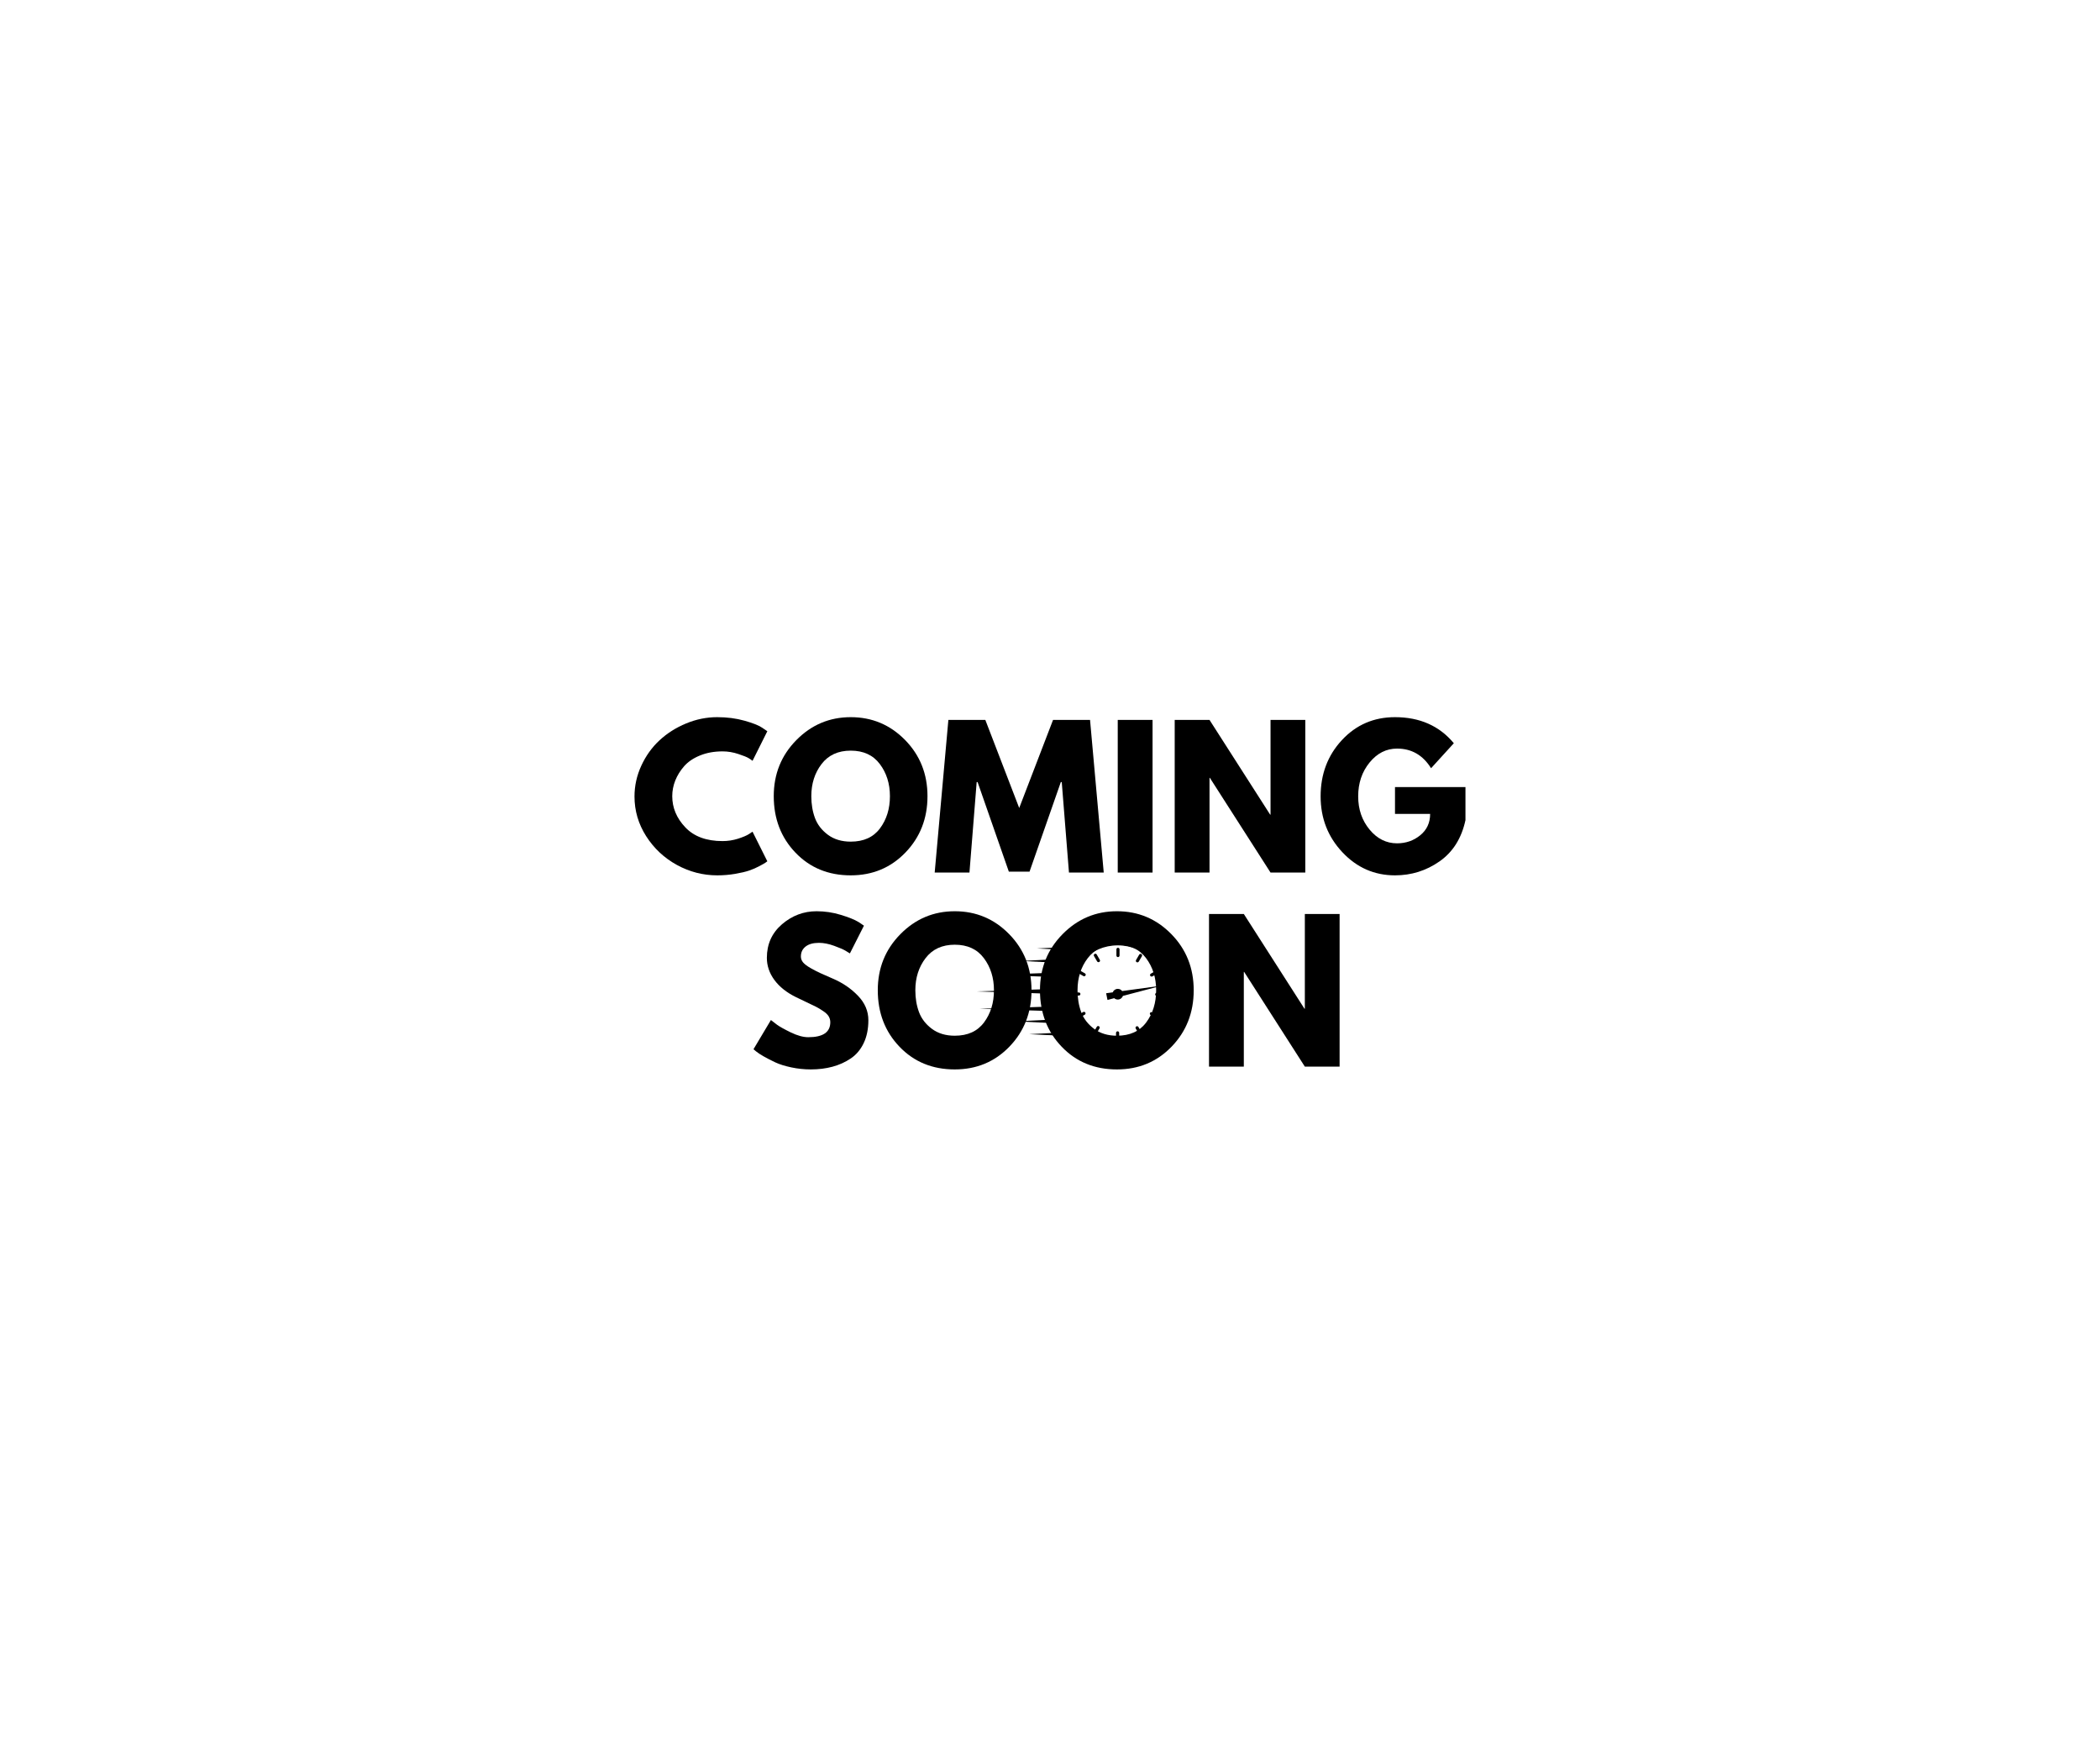 <svg xmlns="http://www.w3.org/2000/svg" xmlns:xlink="http://www.w3.org/1999/xlink" width="940" zoomAndPan="magnify" viewBox="0 0 705 591" height="788" preserveAspectRatio="xMidYMid meet" version="1.0"><defs><g/><clipPath id="43a49e7d92"><path d="M 327.828 309.336 L 393.688 309.336 L 393.688 352.012 L 327.828 352.012 Z M 327.828 309.336 " clip-rule="nonzero"/></clipPath></defs><g fill="#000000" fill-opacity="1"><g transform="translate(211.588, 292.869)"><g><path d="M 30.984 -10.562 C 32.766 -10.562 34.492 -10.828 36.172 -11.359 C 37.848 -11.898 39.078 -12.422 39.859 -12.922 L 41.047 -13.719 L 46.016 -3.781 C 45.848 -3.656 45.617 -3.488 45.328 -3.281 C 45.035 -3.082 44.363 -2.703 43.312 -2.141 C 42.258 -1.578 41.129 -1.086 39.922 -0.672 C 38.723 -0.266 37.148 0.102 35.203 0.438 C 33.254 0.77 31.25 0.938 29.188 0.938 C 24.426 0.938 19.91 -0.227 15.641 -2.562 C 11.379 -4.906 7.941 -8.125 5.328 -12.219 C 2.723 -16.32 1.422 -20.754 1.422 -25.516 C 1.422 -29.117 2.188 -32.578 3.719 -35.891 C 5.25 -39.203 7.285 -42.035 9.828 -44.391 C 12.379 -46.754 15.352 -48.641 18.75 -50.047 C 22.145 -51.453 25.625 -52.156 29.188 -52.156 C 32.5 -52.156 35.551 -51.758 38.344 -50.969 C 41.133 -50.188 43.109 -49.406 44.266 -48.625 L 46.016 -47.438 L 41.047 -37.5 C 40.754 -37.75 40.316 -38.051 39.734 -38.406 C 39.16 -38.758 38.004 -39.223 36.266 -39.797 C 34.523 -40.379 32.766 -40.672 30.984 -40.672 C 28.172 -40.672 25.645 -40.211 23.406 -39.297 C 21.176 -38.391 19.406 -37.191 18.094 -35.703 C 16.789 -34.211 15.797 -32.609 15.109 -30.891 C 14.43 -29.172 14.094 -27.422 14.094 -25.641 C 14.094 -21.754 15.551 -18.27 18.469 -15.188 C 21.383 -12.102 25.555 -10.562 30.984 -10.562 Z M 30.984 -10.562 "/></g></g></g><g fill="#000000" fill-opacity="1"><g transform="translate(258.339, 292.869)"><g><path d="M 1.422 -25.641 C 1.422 -33.055 3.945 -39.328 9 -44.453 C 14.051 -49.586 20.141 -52.156 27.266 -52.156 C 34.422 -52.156 40.504 -49.598 45.516 -44.484 C 50.523 -39.379 53.031 -33.098 53.031 -25.641 C 53.031 -18.148 50.566 -11.848 45.641 -6.734 C 40.711 -1.617 34.586 0.938 27.266 0.938 C 19.766 0.938 13.582 -1.598 8.719 -6.672 C 3.852 -11.742 1.422 -18.066 1.422 -25.641 Z M 14.031 -25.641 C 14.031 -22.953 14.441 -20.5 15.266 -18.281 C 16.098 -16.07 17.547 -14.203 19.609 -12.672 C 21.68 -11.141 24.234 -10.375 27.266 -10.375 C 31.609 -10.375 34.883 -11.863 37.094 -14.844 C 39.312 -17.82 40.422 -21.422 40.422 -25.641 C 40.422 -29.828 39.289 -33.422 37.031 -36.422 C 34.781 -39.422 31.523 -40.922 27.266 -40.922 C 23.035 -40.922 19.77 -39.422 17.469 -36.422 C 15.176 -33.422 14.031 -29.828 14.031 -25.641 Z M 14.031 -25.641 "/></g></g></g><g fill="#000000" fill-opacity="1"><g transform="translate(312.789, 292.869)"><g><path d="M 46.078 0 L 43.656 -30.359 L 43.344 -30.359 L 32.844 -0.312 L 25.891 -0.312 L 15.406 -30.359 L 15.094 -30.359 L 12.672 0 L 1 0 L 5.594 -51.234 L 18 -51.234 L 29.375 -21.672 L 40.734 -51.234 L 53.156 -51.234 L 57.75 0 Z M 46.078 0 "/></g></g></g><g fill="#000000" fill-opacity="1"><g transform="translate(371.523, 292.869)"><g><path d="M 15.406 -51.234 L 15.406 0 L 3.719 0 L 3.719 -51.234 Z M 15.406 -51.234 "/></g></g></g><g fill="#000000" fill-opacity="1"><g transform="translate(390.645, 292.869)"><g><path d="M 15.406 -31.797 L 15.406 0 L 3.719 0 L 3.719 -51.234 L 15.406 -51.234 L 35.766 -19.438 L 35.891 -19.438 L 35.891 -51.234 L 47.562 -51.234 L 47.562 0 L 35.891 0 L 15.516 -31.797 Z M 15.406 -31.797 "/></g></g></g><g fill="#000000" fill-opacity="1"><g transform="translate(441.929, 292.869)"><g><path d="M 50.047 -28.688 L 50.047 -17.578 C 48.723 -11.484 45.82 -6.875 41.344 -3.75 C 36.875 -0.625 31.891 0.938 26.391 0.938 C 19.473 0.938 13.582 -1.648 8.719 -6.828 C 3.852 -12.004 1.422 -18.254 1.422 -25.578 C 1.422 -33.035 3.801 -39.328 8.562 -44.453 C 13.32 -49.586 19.266 -52.156 26.391 -52.156 C 34.711 -52.156 41.297 -49.238 46.141 -43.406 L 38.5 -35.016 C 35.77 -39.41 31.961 -41.609 27.078 -41.609 C 23.473 -41.609 20.395 -40.047 17.844 -36.922 C 15.301 -33.797 14.031 -30.016 14.031 -25.578 C 14.031 -21.234 15.301 -17.52 17.844 -14.438 C 20.395 -11.352 23.473 -9.812 27.078 -9.812 C 30.055 -9.812 32.648 -10.711 34.859 -12.516 C 37.078 -14.316 38.188 -16.707 38.188 -19.688 L 26.391 -19.688 L 26.391 -28.688 Z M 50.047 -28.688 "/></g></g></g><g fill="#000000" fill-opacity="1"><g transform="translate(251.54, 358.009)"><g><path d="M 22.609 -52.156 C 25.379 -52.156 28.086 -51.75 30.734 -50.938 C 33.379 -50.133 35.348 -49.344 36.641 -48.562 L 38.5 -47.312 L 33.781 -38 C 33.406 -38.25 32.883 -38.566 32.219 -38.953 C 31.562 -39.348 30.32 -39.879 28.5 -40.547 C 26.676 -41.211 24.977 -41.547 23.406 -41.547 C 21.457 -41.547 19.957 -41.129 18.906 -40.297 C 17.852 -39.473 17.328 -38.359 17.328 -36.953 C 17.328 -36.242 17.57 -35.586 18.062 -34.984 C 18.562 -34.391 19.41 -33.75 20.609 -33.062 C 21.816 -32.383 22.875 -31.836 23.781 -31.422 C 24.688 -31.004 26.094 -30.383 28 -29.562 C 31.312 -28.156 34.133 -26.238 36.469 -23.812 C 38.812 -21.395 39.984 -18.648 39.984 -15.578 C 39.984 -12.641 39.457 -10.07 38.406 -7.875 C 37.352 -5.688 35.906 -3.973 34.062 -2.734 C 32.219 -1.492 30.176 -0.57 27.938 0.031 C 25.707 0.633 23.285 0.938 20.672 0.938 C 18.441 0.938 16.25 0.707 14.094 0.25 C 11.938 -0.207 10.133 -0.773 8.688 -1.453 C 7.238 -2.141 5.938 -2.812 4.781 -3.469 C 3.625 -4.133 2.773 -4.695 2.234 -5.156 L 1.422 -5.844 L 7.266 -15.641 C 7.766 -15.234 8.445 -14.707 9.312 -14.062 C 10.188 -13.426 11.727 -12.566 13.938 -11.484 C 16.156 -10.41 18.113 -9.875 19.812 -9.875 C 24.738 -9.875 27.203 -11.551 27.203 -14.906 C 27.203 -15.602 27.023 -16.254 26.672 -16.859 C 26.316 -17.461 25.691 -18.062 24.797 -18.656 C 23.91 -19.258 23.125 -19.734 22.438 -20.078 C 21.758 -20.43 20.645 -20.969 19.094 -21.688 C 17.539 -22.414 16.391 -22.969 15.641 -23.344 C 12.535 -24.875 10.133 -26.785 8.438 -29.078 C 6.75 -31.379 5.906 -33.859 5.906 -36.516 C 5.906 -41.109 7.598 -44.863 10.984 -47.781 C 14.379 -50.695 18.254 -52.156 22.609 -52.156 Z M 22.609 -52.156 "/></g></g></g><g fill="#000000" fill-opacity="1"><g transform="translate(293.262, 358.009)"><g><path d="M 1.422 -25.641 C 1.422 -33.055 3.945 -39.328 9 -44.453 C 14.051 -49.586 20.141 -52.156 27.266 -52.156 C 34.422 -52.156 40.504 -49.598 45.516 -44.484 C 50.523 -39.379 53.031 -33.098 53.031 -25.641 C 53.031 -18.148 50.566 -11.848 45.641 -6.734 C 40.711 -1.617 34.586 0.938 27.266 0.938 C 19.766 0.938 13.582 -1.598 8.719 -6.672 C 3.852 -11.742 1.422 -18.066 1.422 -25.641 Z M 14.031 -25.641 C 14.031 -22.953 14.441 -20.5 15.266 -18.281 C 16.098 -16.07 17.547 -14.203 19.609 -12.672 C 21.68 -11.141 24.234 -10.375 27.266 -10.375 C 31.609 -10.375 34.883 -11.863 37.094 -14.844 C 39.312 -17.82 40.422 -21.422 40.422 -25.641 C 40.422 -29.828 39.289 -33.422 37.031 -36.422 C 34.781 -39.422 31.523 -40.922 27.266 -40.922 C 23.035 -40.922 19.77 -39.422 17.469 -36.422 C 15.176 -33.422 14.031 -29.828 14.031 -25.641 Z M 14.031 -25.641 "/></g></g></g><g fill="#000000" fill-opacity="1"><g transform="translate(347.712, 358.009)"><g><path d="M 1.422 -25.641 C 1.422 -33.055 3.945 -39.328 9 -44.453 C 14.051 -49.586 20.141 -52.156 27.266 -52.156 C 34.422 -52.156 40.504 -49.598 45.516 -44.484 C 50.523 -39.379 53.031 -33.098 53.031 -25.641 C 53.031 -18.148 50.566 -11.848 45.641 -6.734 C 40.711 -1.617 34.586 0.938 27.266 0.938 C 19.766 0.938 13.582 -1.598 8.719 -6.672 C 3.852 -11.742 1.422 -18.066 1.422 -25.641 Z M 14.031 -25.641 C 14.031 -22.953 14.441 -20.5 15.266 -18.281 C 16.098 -16.07 17.547 -14.203 19.609 -12.672 C 21.68 -11.141 24.234 -10.375 27.266 -10.375 C 31.609 -10.375 34.883 -11.863 37.094 -14.844 C 39.312 -17.82 40.422 -21.422 40.422 -25.641 C 40.422 -29.828 39.289 -33.422 37.031 -36.422 C 34.781 -39.422 31.523 -40.922 27.266 -40.922 C 23.035 -40.922 19.77 -39.422 17.469 -36.422 C 15.176 -33.422 14.031 -29.828 14.031 -25.641 Z M 14.031 -25.641 "/></g></g></g><g fill="#000000" fill-opacity="1"><g transform="translate(402.162, 358.009)"><g><path d="M 15.406 -31.797 L 15.406 0 L 3.719 0 L 3.719 -51.234 L 15.406 -51.234 L 35.766 -19.438 L 35.891 -19.438 L 35.891 -51.234 L 47.562 -51.234 L 47.562 0 L 35.891 0 L 15.516 -31.797 Z M 15.406 -31.797 "/></g></g></g><g clip-path="url(#43a49e7d92)"><path fill="#000000" d="M 375.258 350.137 C 366.137 350.137 358.719 342.773 358.719 333.719 C 358.719 324.668 366.137 317.305 375.258 317.305 C 384.375 317.305 391.797 324.668 391.797 333.719 C 391.797 342.773 384.375 350.137 375.258 350.137 Z M 392.238 326.598 C 391.309 324.422 389.98 322.465 388.289 320.785 C 386.598 319.105 384.625 317.785 382.43 316.863 C 380.449 316.031 378.355 315.559 376.203 315.449 L 376.203 313.34 L 377.324 313.34 C 377.91 313.34 378.387 312.867 378.387 312.285 L 378.387 310.391 C 378.387 309.809 377.91 309.336 377.324 309.336 L 373.191 309.336 C 372.602 309.336 372.125 309.809 372.125 310.391 L 372.125 312.285 C 372.125 312.867 372.602 313.34 373.191 313.34 L 374.312 313.34 L 374.312 315.449 C 372.156 315.559 370.066 316.031 368.082 316.863 C 367.68 317.035 367.285 317.215 366.895 317.414 L 348.129 318.348 L 364.121 319.141 C 363.457 319.645 362.824 320.191 362.227 320.785 C 361.953 321.055 361.691 321.332 361.441 321.617 L 342.875 322.539 L 360.043 323.395 C 359.406 324.312 358.859 325.289 358.402 326.316 L 333.965 327.211 L 357.719 328.082 C 357.32 329.301 357.055 330.555 356.926 331.832 L 327.828 332.762 L 356.828 333.684 C 356.828 333.695 356.828 333.707 356.828 333.719 C 356.828 335.07 356.977 336.398 357.266 337.695 L 328.879 338.602 L 357.773 339.52 C 357.926 339.965 358.094 340.406 358.277 340.84 C 358.438 341.215 358.609 341.582 358.793 341.945 L 341.32 342.812 L 359.832 343.734 C 360.434 344.645 361.113 345.5 361.875 346.297 L 345.523 347.109 L 363.762 348.02 C 365.078 349.062 366.523 349.918 368.082 350.574 C 370.355 351.527 372.77 352.012 375.258 352.012 C 377.746 352.012 380.16 351.527 382.43 350.574 C 384.625 349.652 386.598 348.336 388.289 346.656 C 389.98 344.977 391.309 343.02 392.238 340.84 C 393.199 338.586 393.688 336.188 393.688 333.719 C 393.688 331.25 393.199 328.855 392.238 326.598 " fill-opacity="1" fill-rule="nonzero"/></g><path fill="#000000" d="M 375.258 331.906 C 374.48 331.906 373.816 332.391 373.562 333.074 L 371.344 333.379 L 371.801 335.629 L 374.055 335.035 C 374.371 335.32 374.793 335.492 375.258 335.492 C 376.055 335.492 376.73 334.98 376.973 334.27 L 390.121 330.809 L 376.719 332.645 C 376.391 332.195 375.859 331.906 375.258 331.906 " fill-opacity="1" fill-rule="nonzero"/><path fill="#000000" d="M 375.32 321.246 C 375.609 321.246 375.848 321.012 375.848 320.723 L 375.848 318.637 C 375.848 318.352 375.609 318.117 375.32 318.117 C 375.031 318.117 374.797 318.352 374.797 318.637 L 374.797 320.723 C 374.797 321.012 375.031 321.246 375.32 321.246 " fill-opacity="1" fill-rule="nonzero"/><path fill="#000000" d="M 381.586 322.945 C 381.668 322.992 381.758 323.016 381.848 323.016 C 382.027 323.016 382.203 322.922 382.301 322.754 L 383.352 320.949 C 383.496 320.699 383.41 320.379 383.16 320.234 C 382.91 320.09 382.59 320.176 382.441 320.426 L 381.391 322.234 C 381.246 322.484 381.332 322.801 381.586 322.945 " fill-opacity="1" fill-rule="nonzero"/><path fill="#000000" d="M 386.152 327.527 C 386.25 327.695 386.426 327.789 386.609 327.789 C 386.699 327.789 386.789 327.766 386.871 327.719 L 388.691 326.676 C 388.941 326.531 389.027 326.211 388.883 325.961 C 388.738 325.711 388.418 325.629 388.164 325.77 L 386.344 326.812 C 386.094 326.957 386.008 327.277 386.152 327.527 " fill-opacity="1" fill-rule="nonzero"/><path fill="#000000" d="M 387.801 333.762 C 387.801 334.051 388.039 334.281 388.328 334.281 L 390.43 334.281 C 390.719 334.281 390.953 334.051 390.953 333.762 C 390.953 333.473 390.719 333.238 390.43 333.238 L 388.328 333.238 C 388.039 333.238 387.801 333.473 387.801 333.762 " fill-opacity="1" fill-rule="nonzero"/><path fill="#000000" d="M 388.629 340.832 L 386.809 339.789 C 386.555 339.645 386.234 339.73 386.09 339.98 C 385.945 340.23 386.031 340.547 386.281 340.691 L 388.102 341.734 C 388.184 341.781 388.273 341.805 388.363 341.805 C 388.547 341.805 388.723 341.711 388.82 341.543 C 388.965 341.293 388.879 340.977 388.629 340.832 " fill-opacity="1" fill-rule="nonzero"/><path fill="#000000" d="M 382.191 344.707 C 382.047 344.457 381.727 344.371 381.477 344.516 C 381.223 344.66 381.137 344.977 381.281 345.227 L 382.332 347.035 C 382.43 347.199 382.609 347.293 382.789 347.293 C 382.879 347.293 382.969 347.27 383.051 347.223 C 383.305 347.082 383.391 346.762 383.242 346.512 L 382.191 344.707 " fill-opacity="1" fill-rule="nonzero"/><path fill="#000000" d="M 375.195 346.152 C 374.902 346.152 374.668 346.387 374.668 346.672 L 374.668 348.758 C 374.668 349.047 374.902 349.281 375.195 349.281 C 375.484 349.281 375.719 349.047 375.719 348.758 L 375.719 346.672 C 375.719 346.387 375.484 346.152 375.195 346.152 " fill-opacity="1" fill-rule="nonzero"/><path fill="#000000" d="M 368.93 344.453 C 368.68 344.309 368.359 344.395 368.211 344.645 L 367.16 346.449 C 367.016 346.699 367.102 347.02 367.355 347.16 C 367.438 347.211 367.527 347.23 367.617 347.23 C 367.797 347.23 367.973 347.137 368.07 346.969 L 369.121 345.164 C 369.27 344.914 369.18 344.598 368.93 344.453 " fill-opacity="1" fill-rule="nonzero"/><path fill="#000000" d="M 363.645 339.68 L 361.824 340.723 C 361.574 340.867 361.488 341.188 361.633 341.434 C 361.73 341.602 361.906 341.695 362.086 341.695 C 362.176 341.695 362.266 341.672 362.348 341.625 L 364.168 340.582 C 364.422 340.438 364.508 340.121 364.363 339.871 C 364.215 339.621 363.895 339.535 363.645 339.68 " fill-opacity="1" fill-rule="nonzero"/><path fill="#000000" d="M 362.711 333.637 C 362.711 333.348 362.477 333.113 362.188 333.113 L 360.086 333.113 C 359.797 333.113 359.559 333.348 359.559 333.637 C 359.559 333.926 359.797 334.156 360.086 334.156 L 362.188 334.156 C 362.477 334.156 362.711 333.926 362.711 333.637 " fill-opacity="1" fill-rule="nonzero"/><path fill="#000000" d="M 364.234 326.707 L 362.414 325.664 C 362.16 325.52 361.84 325.605 361.695 325.852 C 361.551 326.102 361.637 326.422 361.887 326.566 L 363.707 327.609 C 363.789 327.656 363.879 327.68 363.969 327.68 C 364.152 327.68 364.328 327.586 364.426 327.418 C 364.57 327.168 364.484 326.852 364.234 326.707 " fill-opacity="1" fill-rule="nonzero"/><path fill="#000000" d="M 368.18 320.363 C 368.035 320.113 367.715 320.027 367.465 320.172 C 367.211 320.316 367.125 320.637 367.27 320.887 L 368.32 322.691 C 368.418 322.859 368.594 322.953 368.777 322.953 C 368.867 322.953 368.957 322.93 369.039 322.883 C 369.289 322.738 369.375 322.422 369.23 322.172 L 368.18 320.363 " fill-opacity="1" fill-rule="nonzero"/></svg>